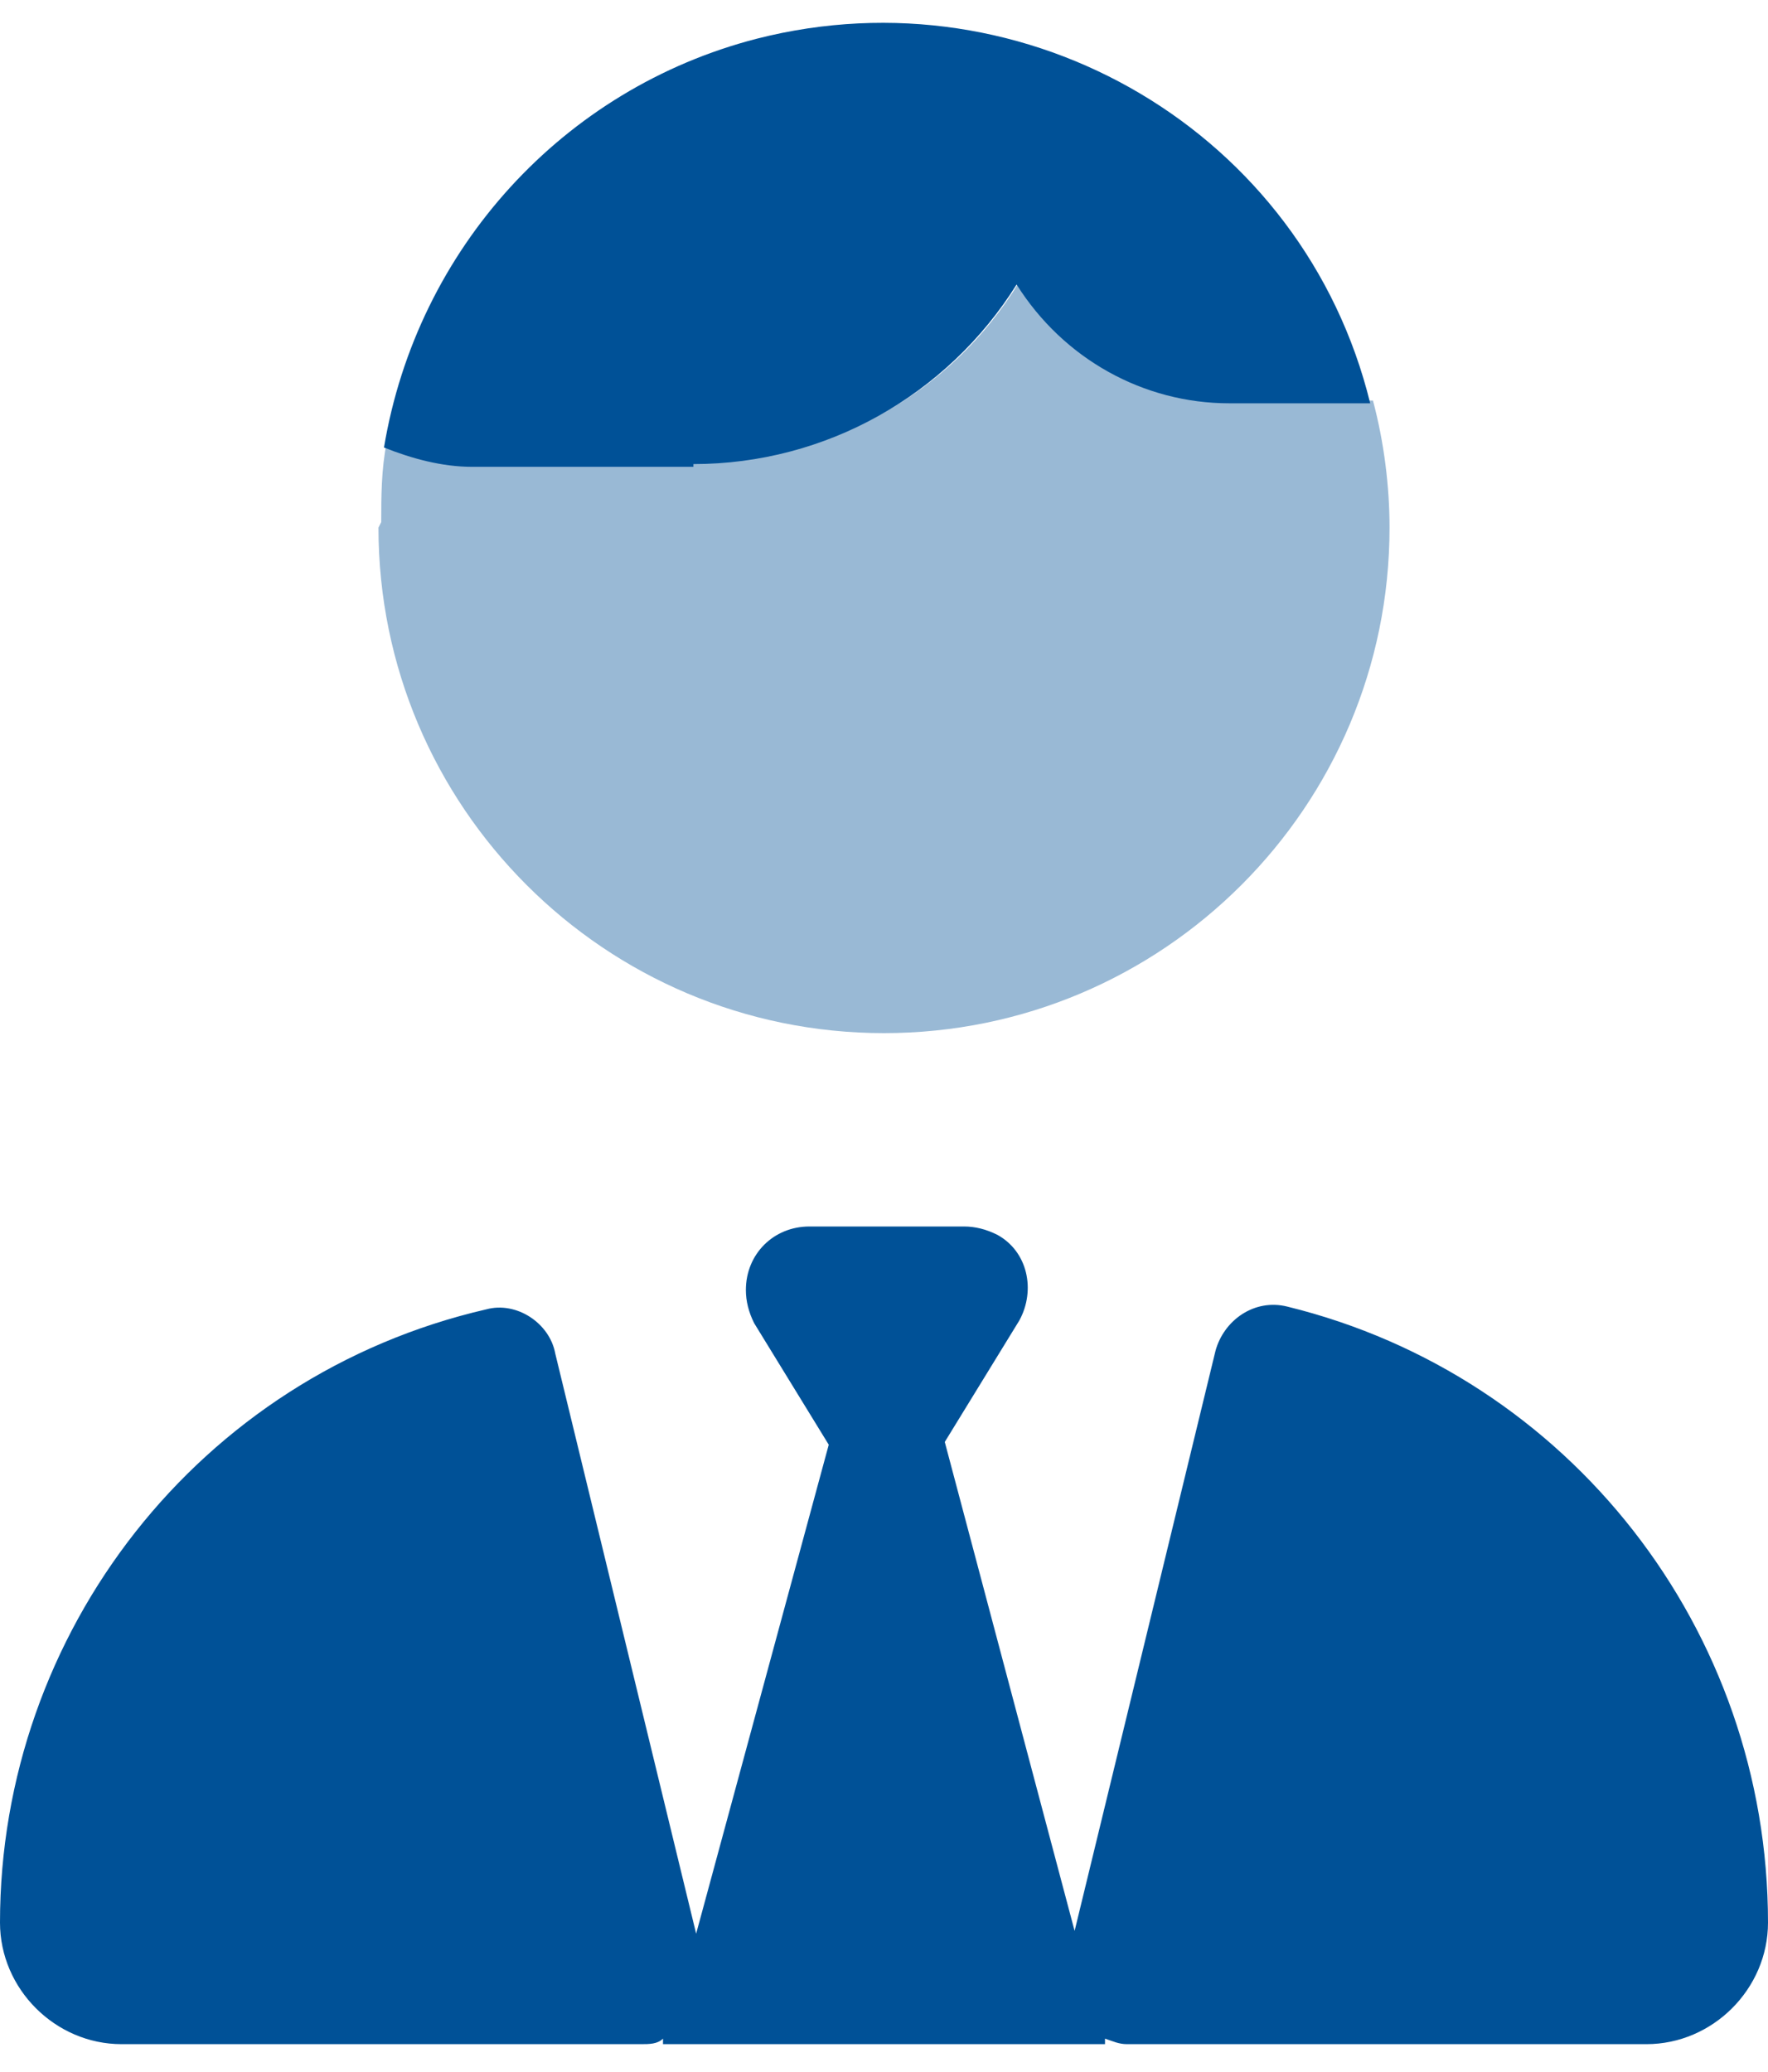 <?xml version="1.0" encoding="UTF-8"?>
<svg xmlns="http://www.w3.org/2000/svg" version="1.1" viewBox="0 0 64 75">
  <defs>
    <style>
      .cls-1, .cls-2 {
        fill: #005197;
      }

      .cls-2 {
        isolation: isolate;
        opacity: .4;
      }
    </style>
  </defs>
  <!-- Generator: Adobe Illustrator 28.7.1, SVG Export Plug-In . SVG Version: 1.2.0 Build 142)  -->
  <g>
    <g id="_レイヤー_1" data-name="レイヤー_1">
      <path id="_パス_1357" data-name="パス_1357" class="cls-2" d="M13.7,19.1c0,10.1,8.2,18.3,18.3,18.3,10.1,0,18.3-8.2,18.3-18.3,0-1.5-.2-3.1-.6-4.6h-5.1c-3.1,0-6.1-1.6-7.7-4.3-2.5,4.1-6.9,6.5-11.7,6.5h-8c-1.1,0-2.2-.2-3.2-.7-.2,1-.2,2-.2,2.9Z"/>
      <path id="_パス_1358" data-name="パス_1358" class="cls-1" d="M25.1,16.8c4.8,0,9.2-2.5,11.7-6.5,1.7,2.7,4.6,4.3,7.7,4.3h5.1C47.2,4.8,37.2-1.1,27.4,1.4c-7,1.8-12.3,7.6-13.5,14.8,1,.4,2.1.7,3.2.7h8ZM40,73.8c.3.1.5.2.8.2h18.8c2.4,0,4.4-2,4.4-4.4,0-10.6-7.2-19.8-17.4-22.3-1.2-.3-2.3.5-2.6,1.6,0,0,0,0,0,0l-5.1,21-4.7-17.7,2.7-4.4c.6-1.1.3-2.5-.8-3.1-.4-.2-.8-.3-1.2-.3h-5.6c-1.3,0-2.3,1-2.3,2.3,0,.4.1.8.3,1.2l2.7,4.4-4.8,17.7-5.1-21c-.2-1.1-1.4-1.9-2.5-1.6,0,0,0,0,0,0C7.2,49.8,0,59.1,0,69.6c0,2.4,2,4.4,4.4,4.4h18.8c.3,0,.6,0,.8-.2v.2s16,0,16,0v-.2Z"/>
    </g>
  </g>
</svg>